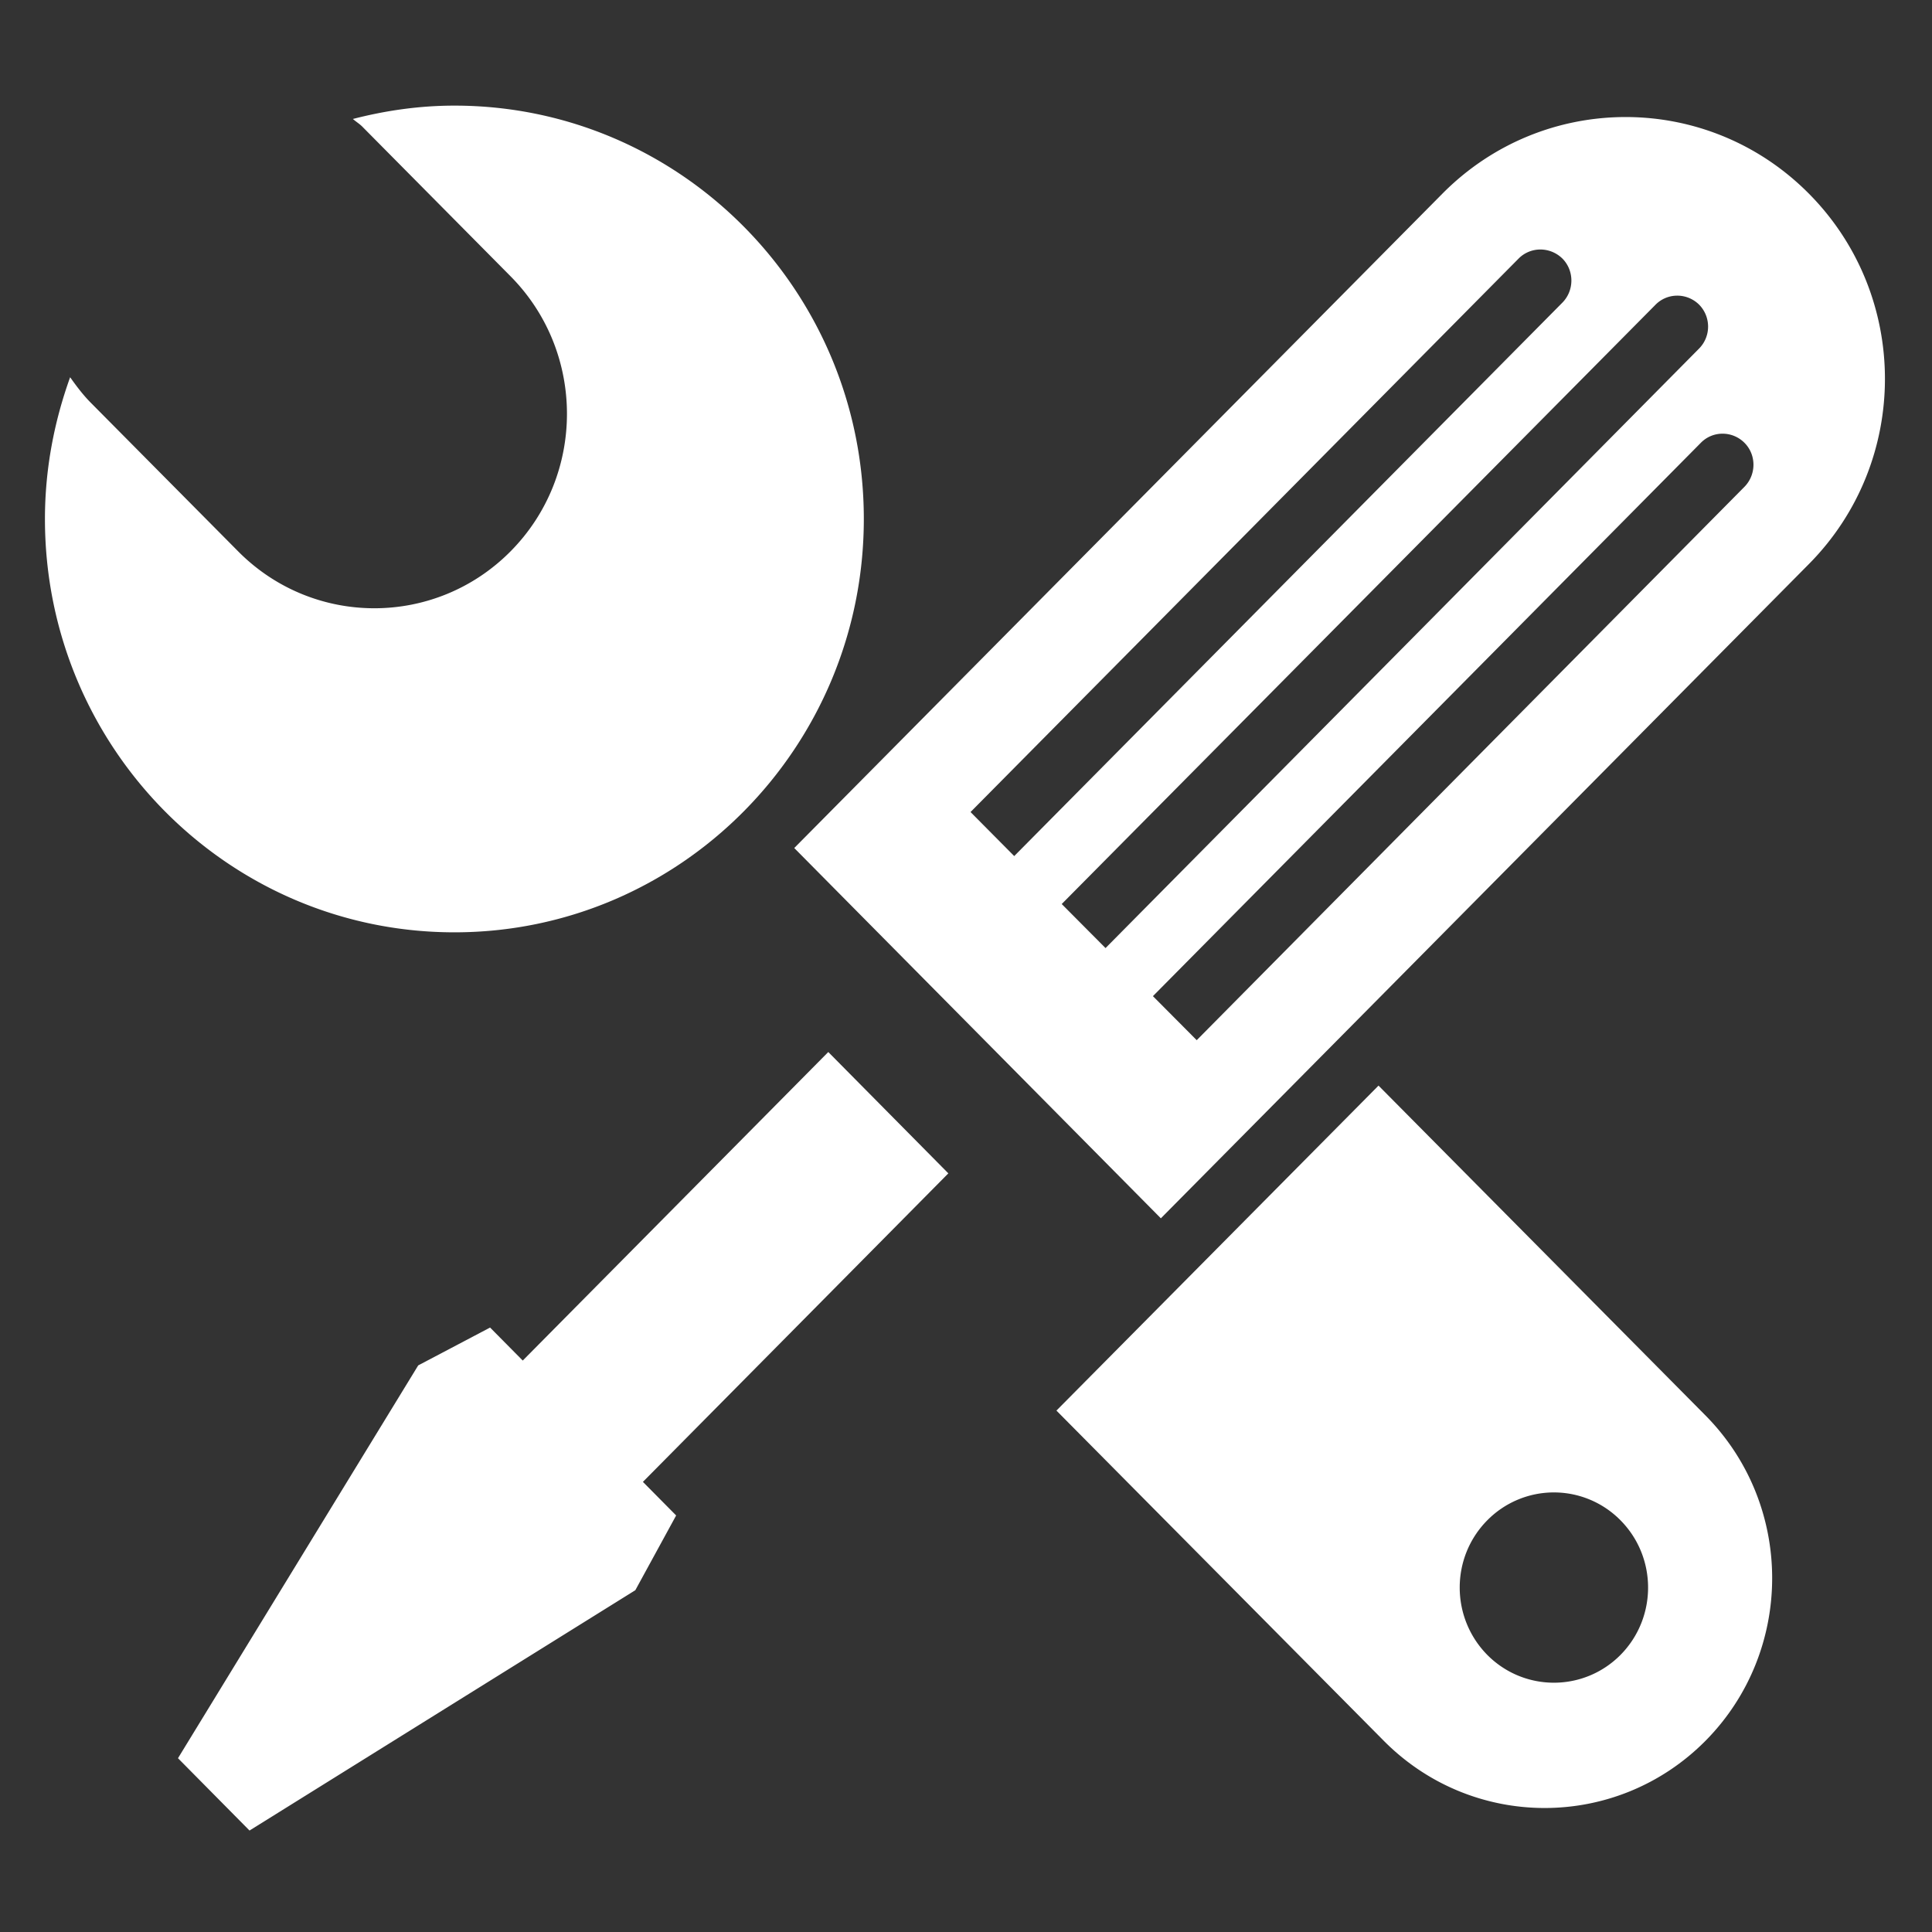 <svg xmlns="http://www.w3.org/2000/svg" xmlns:xlink="http://www.w3.org/1999/xlink" class="icon" viewBox="0 0 1024 1024" width="198" height="198"><rect x="0" y="0" width="1024" height="1024" fill="#333333" stroke="none"/><defs><style type="text/css">@font-face { font-family: feedback-iconfont; src: url("//at.alicdn.com/t/font_1031158_1uhr8ri0pk5.eot?#iefix") format("embedded-opentype"), url("//at.alicdn.com/t/font_1031158_1uhr8ri0pk5.woff2") format("woff2"), url("//at.alicdn.com/t/font_1031158_1uhr8ri0pk5.woff") format("woff"), url("//at.alicdn.com/t/font_1031158_1uhr8ri0pk5.ttf") format("truetype"), url("//at.alicdn.com/t/font_1031158_1uhr8ri0pk5.svg#iconfont") format("svg"); }
</style></defs><path d="M958.785 102.672c-53.694-54.185-140.667-54.185-194.308 0l-343.51 346.8 194.31 196.26 343.507-346.806c53.696-54.24 53.696-142.07 0.001-196.254zM537.56 453.738l-23.156-23.34 290.487-293.35c6.336-6.402 16.696-6.402 23.223 0 6.334 6.401 6.334 16.88 0 23.344L537.56 453.738z m48.397 48.762l-23.224-23.345L877.422 161.55c6.333-6.457 16.698-6.457 23.157-0.062 6.344 6.463 6.344 16.886-0.12 23.345L585.957 502.5z m48.331 48.82l-23.216-23.34 290.419-293.295c6.344-6.456 16.7-6.397 23.099 0 6.4 6.401 6.344 16.886 0 23.344l-290.302 293.29zM358.373 803.226l-17.615-17.8 161.883-163.521-63.632-64.31-161.941 163.527-17.314-17.492-38.092 20.059L94.339 931.89l37.912 38.331 204.485-127.379zM240.866 55.982c-18.652 0-36.573 2.624-53.82 7.074 1.703 1.52 3.72 2.682 5.302 4.385l78.259 78.991c39.858 40.225 39.858 105.566 0 145.79-39.86 40.226-104.53 40.226-144.39 0L47.96 213.296c-4.084-4.146-7.495-8.715-10.787-13.35-8.474 23.526-13.35 48.698-13.35 75.15 0 120.983 97.154 219.054 217.04 219.054 119.824 0 216.98-98.128 216.98-219.115 0-120.981-97.216-219.052-216.978-219.052zM903.988 922.62c47.06-47.602 47.06-124.758 0-172.36l-173.34-174.866L559.932 747.64l173.462 174.98c47.109 47.544 123.483 47.544 170.595-0.001zM788.307 805.777a49.568 49.568 0 0 1 70.581 0c19.506 19.693 19.506 51.633 0 71.371-19.507 19.626-51.073 19.626-70.581 0-19.502-19.805-19.502-51.678 0-71.371z" fill="#ffffff"></path></svg>